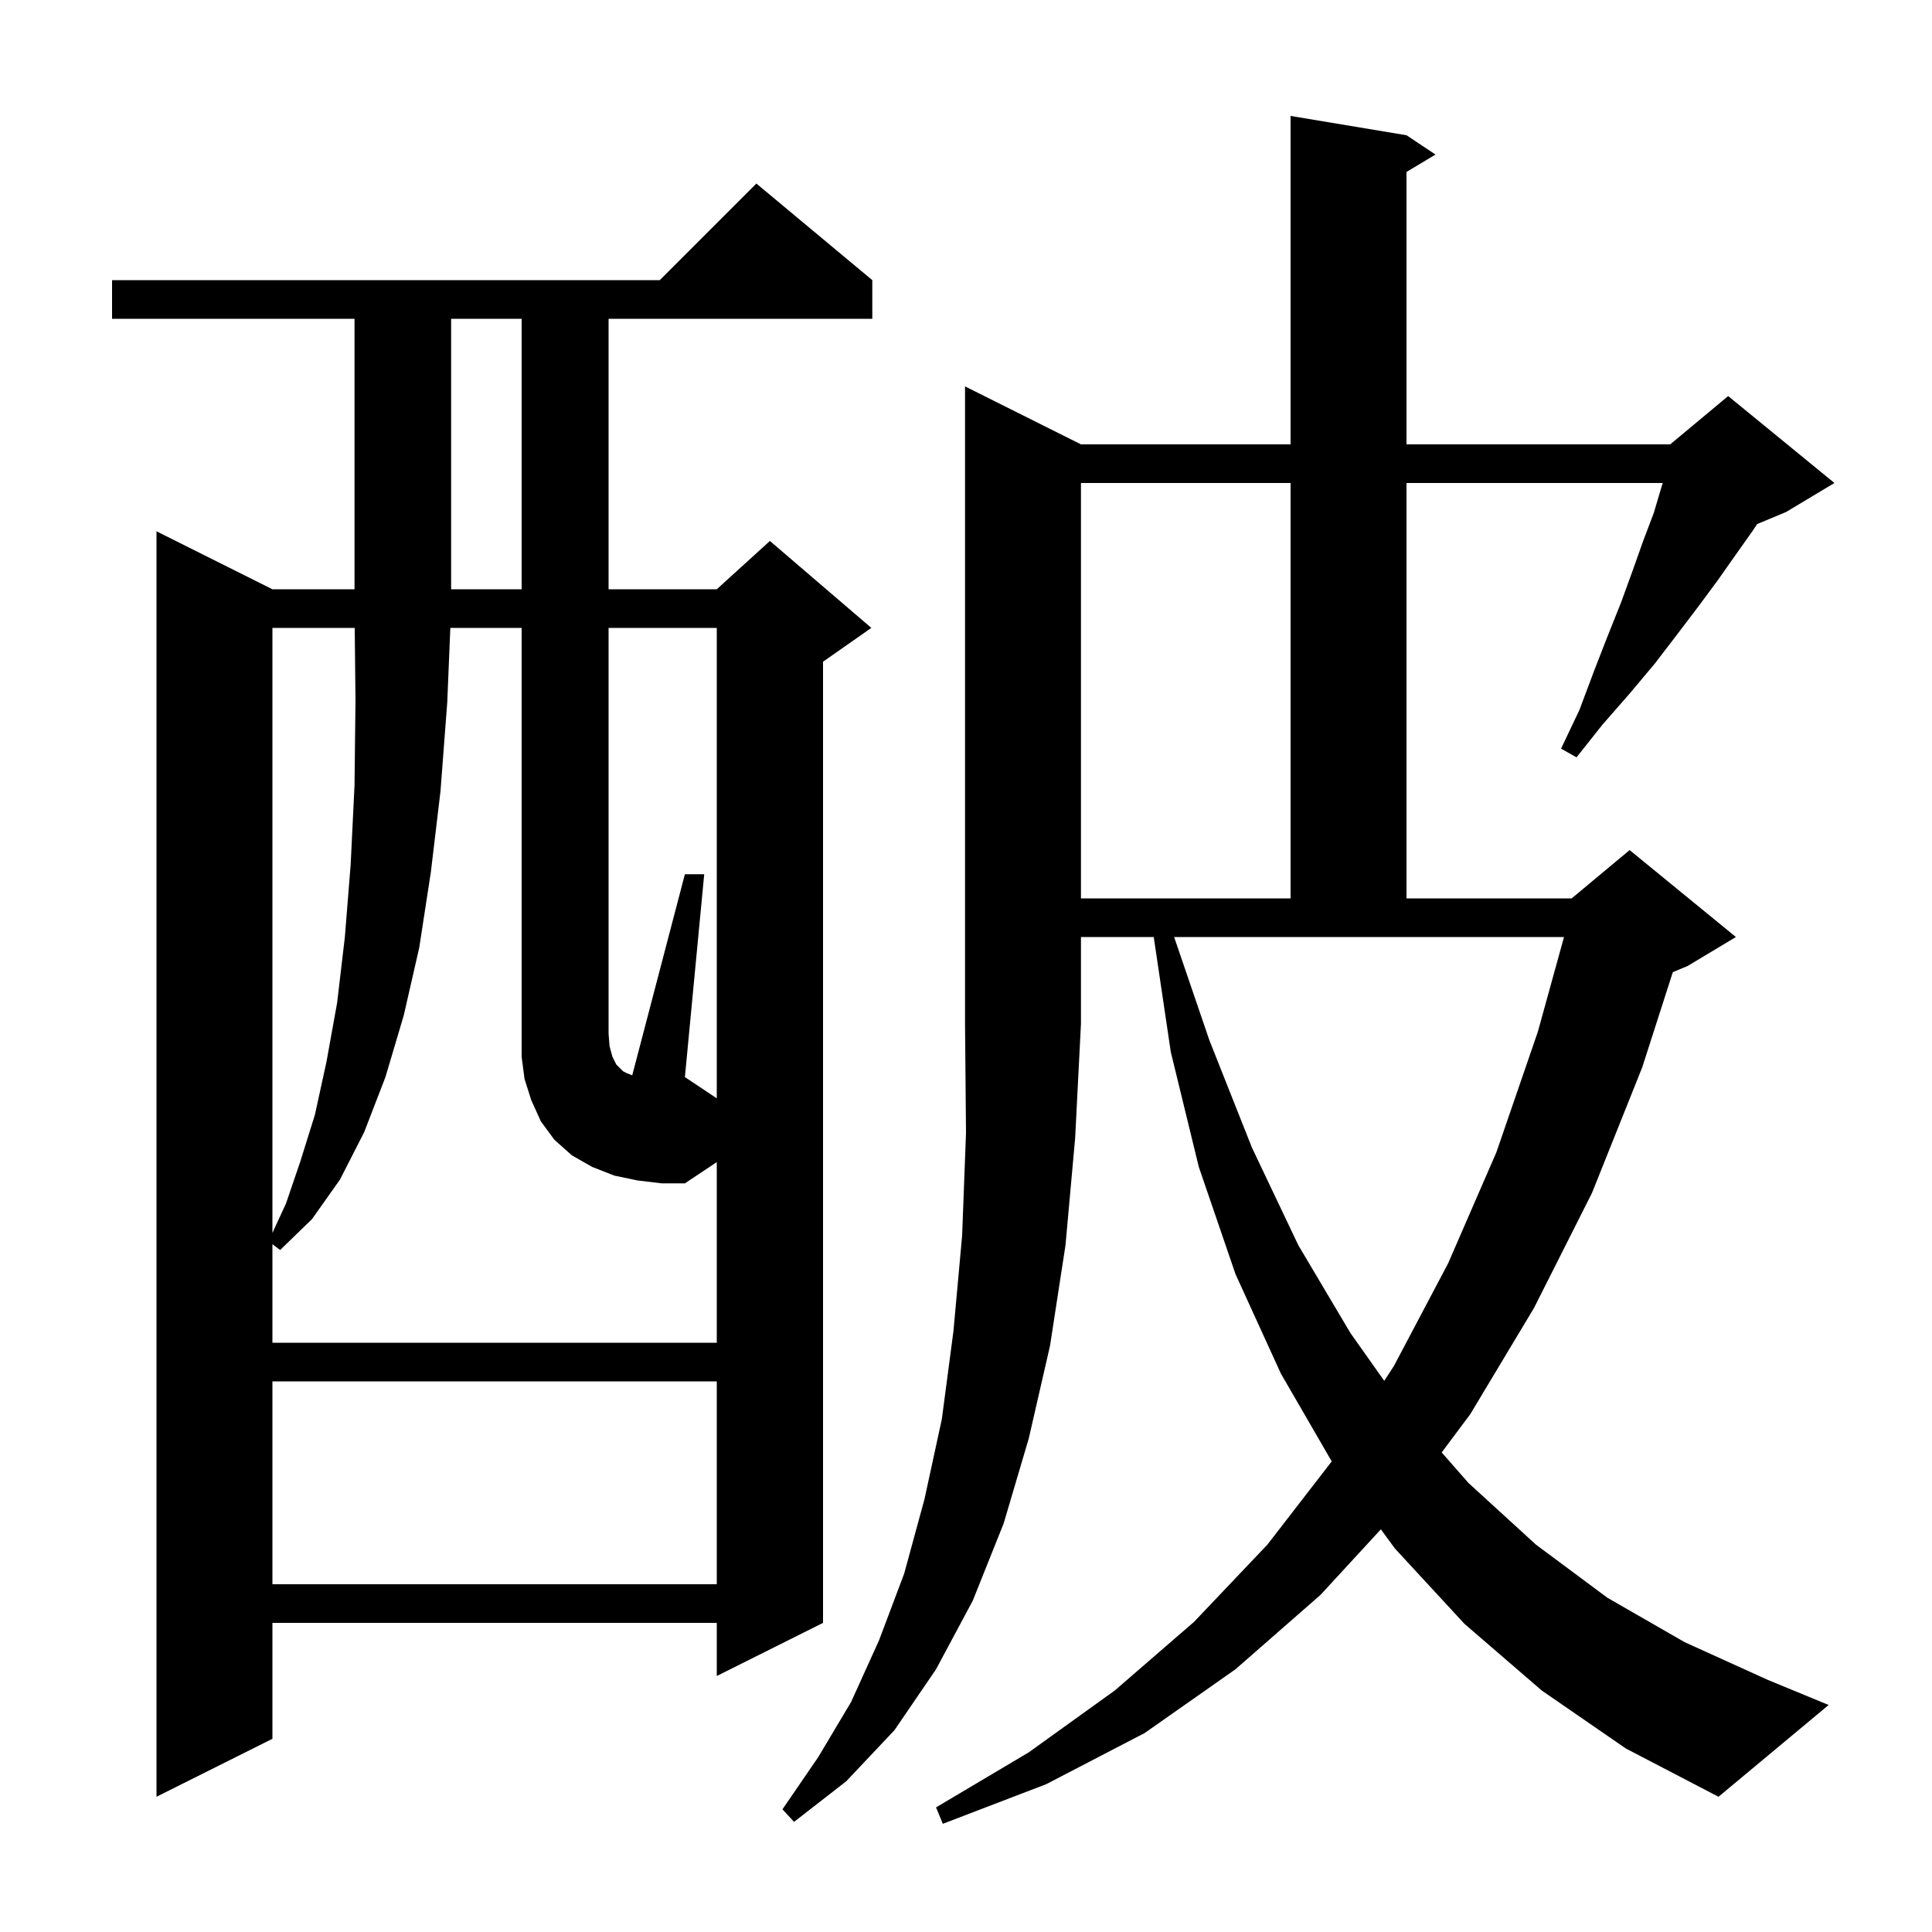 <svg xmlns="http://www.w3.org/2000/svg" xmlns:xlink="http://www.w3.org/1999/xlink" version="1.1" baseProfile="full" viewBox="0 0 200 200" width="200" height="200"><g fill="currentColor"><path d="M 111.9 46.0 L 133.6 46.0 L 133.6 12.0 L 145.6 14.0 L 148.6 16.0 L 145.6 17.8 L 145.6 46.0 L 172.9 46.0 L 178.9 41.0 L 189.9 50.0 L 184.9 53.0 L 181.9 54.25 L 181.4 55.0 L 179.7 57.4 L 177.8 60.1 L 175.8 62.8 L 173.6 65.7 L 171.3 68.7 L 168.7 71.8 L 165.9 75.0 L 163.2 78.4 L 161.6 77.5 L 163.5 73.5 L 165.0 69.5 L 166.4 65.9 L 167.8 62.4 L 169.0 59.1 L 170.1 56.0 L 171.2 53.1 L 172.0 50.4 L 172.128 50.0 L 145.6 50.0 L 145.6 93.0 L 162.7 93.0 L 168.7 88.0 L 179.7 97.0 L 174.7 100.0 L 173.17 100.637 L 170.0 110.5 L 164.8 123.5 L 158.8 135.4 L 152.2 146.4 L 149.243 150.356 L 152.0 153.5 L 159.0 159.9 L 166.4 165.4 L 174.4 170.0 L 183.0 173.9 L 189.3 176.5 L 177.9 186.0 L 168.3 181.0 L 159.6 175.0 L 151.6 168.1 L 144.4 160.3 L 142.946 158.315 L 136.7 165.1 L 127.9 172.8 L 118.5 179.4 L 108.3 184.7 L 97.6 188.8 L 96.9 187.1 L 106.5 181.4 L 115.4 175.0 L 123.6 167.9 L 131.2 159.9 L 137.859 151.283 L 132.6 142.2 L 127.9 131.9 L 124.1 120.8 L 121.2 108.9 L 119.434 97.0 L 111.9 97.0 L 111.9 106.0 L 111.3 117.8 L 110.3 128.9 L 108.7 139.3 L 106.5 148.9 L 103.9 157.7 L 100.7 165.7 L 96.9 172.8 L 92.6 179.1 L 87.6 184.4 L 82.2 188.6 L 81.0 187.3 L 84.7 181.9 L 88.1 176.2 L 91.0 169.8 L 93.6 162.9 L 95.7 155.2 L 97.5 146.9 L 98.7 137.8 L 99.6 127.9 L 100.0 117.3 L 99.9 106.0 L 99.9 40.0 Z M 90.3 29.0 L 90.3 33.0 L 63.0 33.0 L 63.0 61.0 L 74.2 61.0 L 79.7 56.0 L 90.2 65.0 L 85.2 68.5 L 85.2 168.0 L 74.2 173.5 L 74.2 168.0 L 28.2 168.0 L 28.2 180.0 L 16.2 186.0 L 16.2 55.0 L 28.2 61.0 L 36.7 61.0 L 36.7 33.0 L 11.6 33.0 L 11.6 29.0 L 68.3 29.0 L 78.3 19.0 Z M 28.2 143.0 L 28.2 164.0 L 74.2 164.0 L 74.2 143.0 Z M 125.2 107.7 L 129.6 118.8 L 134.4 128.9 L 139.8 138.0 L 143.297 142.944 L 144.3 141.4 L 149.9 130.8 L 154.9 119.3 L 159.2 106.8 L 161.906 97.0 L 121.544 97.0 Z M 74.2 65.0 L 63.0 65.0 L 63.0 107.0 L 63.1 108.3 L 63.4 109.4 L 63.8 110.2 L 64.5 110.9 L 64.9 111.1 L 65.4 111.3 L 65.451 111.306 L 70.9 90.5 L 72.9 90.5 L 70.9 111.5 L 74.2 113.7 Z M 28.2 65.0 L 28.2 127.633 L 29.6 124.6 L 31.1 120.2 L 32.6 115.4 L 33.8 109.9 L 34.9 103.8 L 35.7 97.0 L 36.3 89.5 L 36.7 81.3 L 36.8 72.5 L 36.721 65.0 Z M 111.9 50.0 L 111.9 93.0 L 133.6 93.0 L 133.6 50.0 Z M 46.7 33.0 L 46.7 61.0 L 54.0 61.0 L 54.0 33.0 Z M 66.0 122.2 L 63.6 121.7 L 61.3 120.8 L 59.2 119.6 L 57.4 118.0 L 56.0 116.1 L 55.0 113.9 L 54.3 111.7 L 54.0 109.4 L 54.0 65.0 L 46.618 65.0 L 46.3 72.7 L 45.6 81.9 L 44.6 90.3 L 43.4 98.1 L 41.8 105.1 L 39.9 111.5 L 37.7 117.2 L 35.2 122.1 L 32.3 126.2 L 29.0 129.4 L 28.2 128.8 L 28.2 139.0 L 74.2 139.0 L 74.2 120.3 L 70.9 122.5 L 68.5 122.5 Z "/></g></svg>
